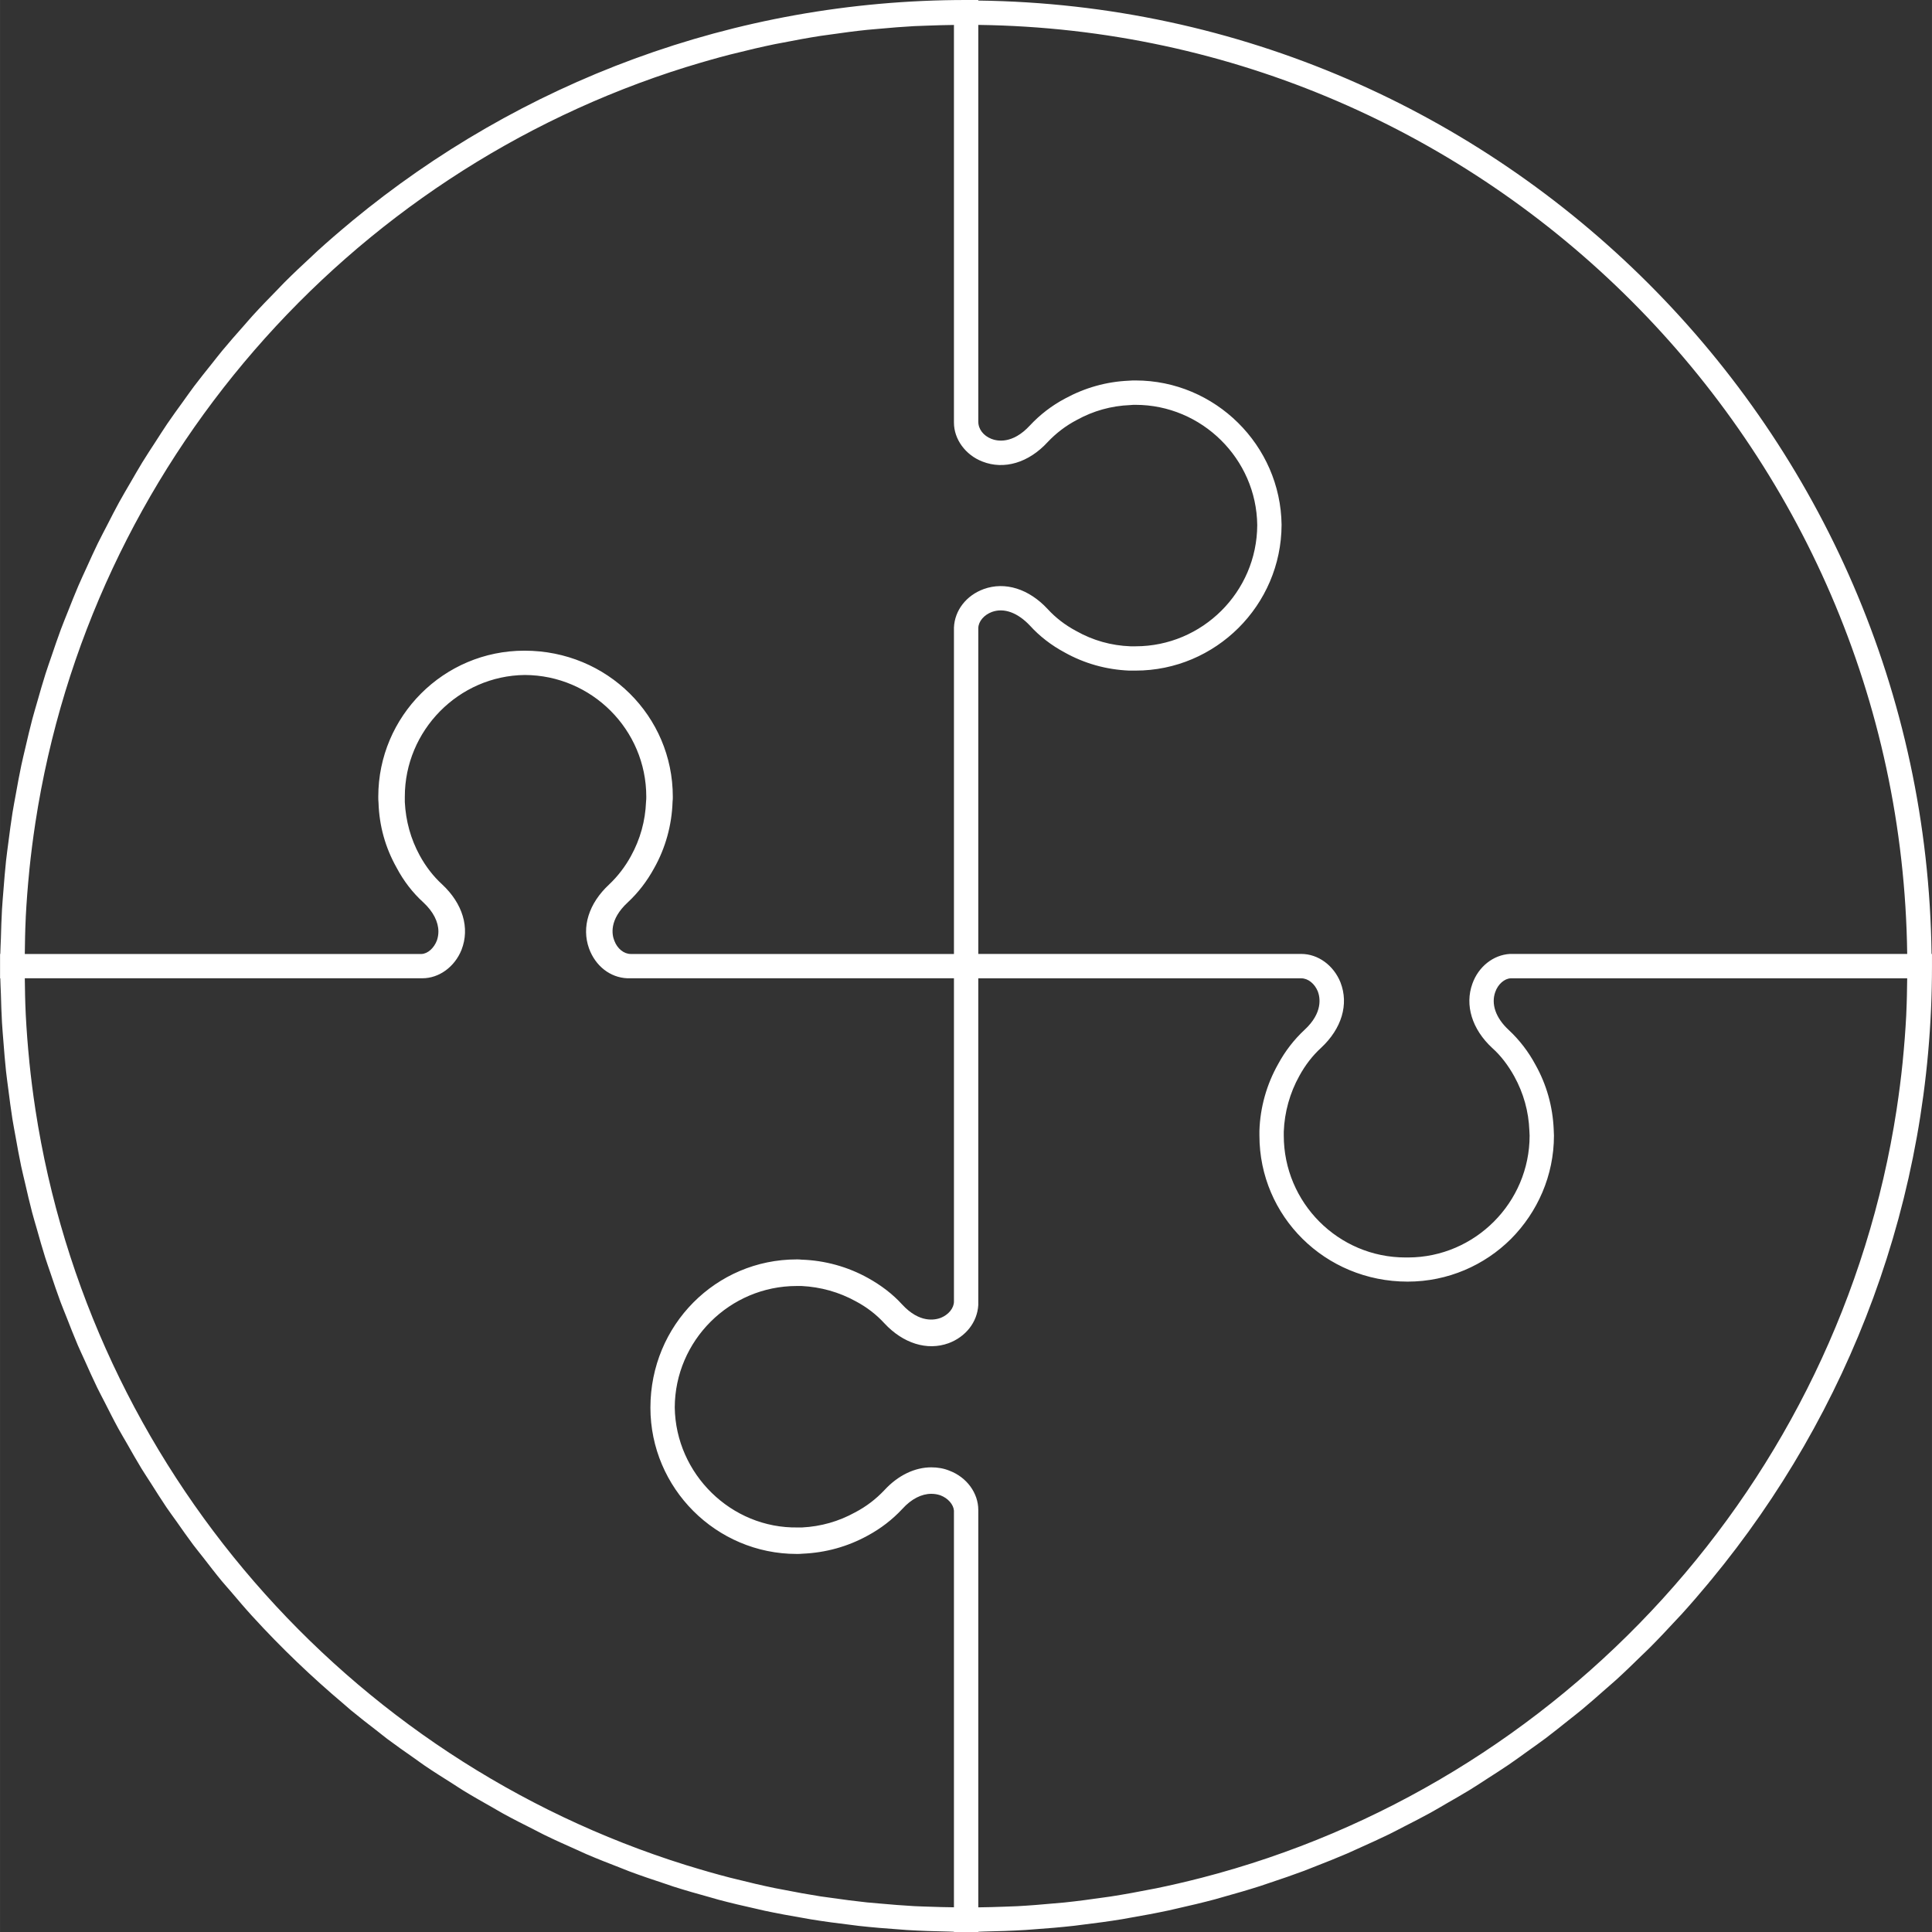 <svg viewBox="0 0 79.37 79.38" height="28.003mm" width="28mm" xmlns="http://www.w3.org/2000/svg" id="b"><rect x="0" y="0" width="79.37" height="79.38" fill="#333333" stroke="none"/><defs><style>.d{fill:#fff;}</style></defs><g id="c"><path d="m70.208,65.013c.031-.037.063-.072.094-.11,5.661-6.858,9.068-15.642,9.068-25.213v-.5h-.018C79.084,17.71,61.669.293,40.19.023v-.023h-.5c-9.573,0-18.36,3.41-25.221,9.075-.029.024-.058.05-.087.074-.455.377-.902.763-1.339,1.16-.07.063-.136.13-.205.193-.393.362-.781.728-1.159,1.105-.103.103-.202.211-.304.316-.338.344-.673.69-.998,1.047-.129.141-.251.288-.378.431-.29.327-.579.654-.858.991-.148.178-.289.363-.434.544-.248.31-.498.619-.737.937-.159.211-.31.429-.465.644-.214.296-.43.591-.635.893-.165.243-.321.491-.481.738-.184.283-.37.565-.547.853-.166.271-.323.549-.483.824-.158.272-.319.541-.47.817-.165.299-.319.605-.475.909-.134.26-.272.518-.401.781-.158.323-.304.651-.453.979-.115.253-.234.504-.344.761-.147.342-.283.69-.421,1.037-.098.248-.201.494-.294.745-.134.36-.257.724-.381,1.089-.084.246-.171.489-.25.737-.119.373-.226.751-.334,1.129-.07.245-.144.489-.21.737-.101.383-.191.771-.281,1.158-.058.249-.119.495-.172.746-.083.391-.154.787-.225,1.182-.045.252-.095.502-.135.755-.064.397-.115.799-.167,1.2-.033.257-.07.514-.098.772-.043.398-.074.8-.106,1.202-.021.267-.045.533-.061.802-.023.398-.034.8-.045,1.201-.006.209-.021.417-.024.627h-.01v1h.01c.003.212.018.422.024.634.011.397.022.794.045,1.188.015.265.04.528.06.792.032.403.062.806.106,1.206.027.251.063.498.095.748.052.407.104.815.168,1.218.038.24.086.477.128.716.073.407.145.814.23,1.216.049.232.107.46.16.69.093.404.185.808.29,1.207.059.225.127.446.191.67.113.399.224.797.349,1.191.069.218.147.433.22.649.132.392.263.785.407,1.171.08.215.169.425.252.637.15.382.298.765.459,1.141.091.212.19.419.285.629.167.371.331.743.509,1.108.101.208.211.411.316.617.183.359.363.72.557,1.073.112.205.234.405.35.608.198.347.393.695.601,1.035.123.202.256.397.382.596.212.334.422.669.643.996.134.197.276.386.413.58.227.322.451.646.687.96.135.179.278.351.415.528.249.321.496.644.755.957.121.146.25.286.373.431.285.335.569.671.866.997.009.01.018.019.027.029,1.171,1.284,2.429,2.486,3.758,3.607.098.083.192.17.291.252.355.293.72.574,1.084.856.134.103.263.212.398.313.359.269.727.526,1.095.783.149.104.293.213.443.315.372.253.753.493,1.135.733.152.096.301.198.455.292.394.241.796.469,1.199.696.147.083.29.171.438.252.414.227.836.441,1.259.653.143.072.283.149.427.219.436.213.88.412,1.325.609.135.06.268.124.404.183.456.196.919.377,1.383.556.13.05.258.105.389.154.477.178.96.341,1.446.501.122.04.243.085.366.124.496.158.999.301,1.504.44.116.032.23.068.346.099.515.137,1.036.259,1.56.375.109.024.216.052.325.075.534.114,1.073.212,1.614.304.101.017.201.038.303.054.548.089,1.101.162,1.655.228.099.012.196.027.295.038.56.062,1.125.109,1.692.148.096.006.191.016.287.022.57.035,1.145.054,1.721.064.073.001.145.007.219.008v.02h1v-.02c.077-.001.152-.007.229-.009.576-.011,1.149-.03,1.719-.065.099-.006.197-.016.295-.022.569-.039,1.135-.087,1.698-.15.099-.011.197-.026.296-.038.558-.067,1.114-.141,1.665-.231.104-.017.207-.038.311-.056.542-.093,1.081-.193,1.615-.307.115-.025.228-.054.343-.079.52-.116,1.037-.239,1.549-.375.127-.034.252-.073.379-.108.495-.138.988-.28,1.475-.436.142-.045.282-.096.423-.143.467-.155.932-.314,1.391-.486.16-.06.317-.126.477-.188.434-.169.868-.341,1.295-.525.182-.079.361-.164.542-.245.398-.179.796-.358,1.187-.549.206-.101.407-.209.611-.314.359-.183.718-.366,1.07-.56.231-.127.457-.263.685-.395.318-.183.637-.364.95-.556.256-.157.505-.323.757-.486.276-.178.555-.354.826-.539.282-.192.557-.394.834-.593.233-.168.469-.331.698-.504.306-.231.604-.471.903-.71.191-.153.386-.301.574-.458.331-.275.653-.559.975-.844.148-.131.299-.257.445-.39.354-.323.697-.656,1.039-.991.107-.104.217-.205.322-.311.374-.375.738-.761,1.097-1.151.066-.072.136-.141.202-.214.391-.43.77-.871,1.142-1.318Zm8.105-23.316c-.033.637-.082,1.27-.145,1.899-.002.018-.003.037-.005.056-.065.64-.147,1.276-.243,1.907-.001.006-.002.011-.002.017-2.353,15.344-13.755,27.747-28.569,31.572-.017.004-.033.008-.05.012-.593.152-1.19.291-1.793.415-.061.013-.123.023-.185.035-.559.112-1.122.214-1.69.303-.102.016-.206.028-.309.043-.528.077-1.058.147-1.592.203-.144.015-.29.025-.435.038-.495.046-.992.087-1.492.114-.184.01-.37.013-.554.021-.352.014-.705.022-1.059.027v-16.327c0-.69-.47-1.34-1.18-1.61-.24-.1-.5-.14-.75-.14-.67,0-1.36.32-1.93.94-.34.36-.74.67-1.2.91-.67.37-1.4.58-2.18.62h-.17c-2.74.05-5.02-2.2-5.06-4.93.01-2.75,2.26-4.99,5.01-4.99h.2c.79.04,1.54.25,2.23.63.45.24.84.54,1.17.9.77.83,1.76,1.14,2.64.82.7-.26,1.18-.86,1.22-1.57v-13.42h13.27c.28,0,.55.22.68.54.09.24.22.87-.55,1.58-.43.4-.8.88-1.08,1.4-.47.83-.74,1.78-.77,2.74v.2c0,3.31,2.69,6,6.09,6,1.65,0,3.16-.67,4.25-1.76,1.08-1.09,1.76-2.59,1.76-4.24,0-.07-.01-.16-.01-.25-.04-.94-.29-1.84-.75-2.66-.29-.54-.66-1.02-1.1-1.43-.53-.49-.73-1.06-.55-1.56.11-.32.38-.55.63-.56h16.292c-.006.477-.013.954-.036,1.427-.001.027-.002.053-.003.08Zm-40.163,36.634c-.197-.008-.395-.011-.592-.022-.476-.026-.948-.065-1.42-.108-.172-.016-.345-.027-.516-.045-.496-.052-.988-.118-1.478-.188-.143-.021-.287-.037-.43-.059-.517-.081-1.03-.175-1.54-.276-.113-.022-.226-.041-.339-.064-.542-.112-1.078-.238-1.611-.373-.078-.02-.157-.036-.235-.057-.572-.148-1.138-.31-1.699-.484-.037-.011-.075-.021-.112-.033C14.269,72.279,3.708,60.279,1.453,45.579c-.002-.01-.003-.02-.004-.03-.096-.627-.176-1.258-.241-1.894-.002-.023-.004-.046-.006-.069-.063-.624-.111-1.253-.144-1.886-.002-.031-.002-.062-.004-.093-.023-.47-.03-.943-.036-1.417h16.332c.69,0,1.33-.47,1.61-1.17.35-.9.05-1.9-.8-2.69-.36-.33-.67-.73-.92-1.19-.37-.68-.57-1.41-.61-2.19v-.22c0-2.72,2.21-4.97,4.93-5,2.75.01,4.99,2.25,4.99,5,0,.06,0,.13-.01.21-.03.79-.24,1.54-.62,2.23-.24.44-.55.84-.9,1.17-.83.77-1.14,1.75-.82,2.63.26.71.86,1.19,1.57,1.22h13.42v13.28c0,.27-.22.54-.54.67-.24.09-.87.23-1.59-.55-.39-.43-.87-.79-1.39-1.08-.84-.47-1.79-.73-2.74-.76-.07-.01-.14-.01-.2-.01-3.31,0-6.01,2.69-6.01,6.09,0,3.31,2.7,6.01,6.01,6.01.07,0,.16,0,.24-.01.95-.04,1.85-.29,2.67-.74.54-.29,1.02-.66,1.43-1.1.37-.41.79-.62,1.19-.62.13,0,.25.02.37.06.32.12.54.38.56.63v16.297c-.348-.004-.695-.013-1.04-.026ZM1.057,37.679c.033-.632.081-1.26.144-1.884.002-.024.004-.048.006-.071.065-.635.146-1.265.241-1.891.002-.011.003-.022.005-.034C3.708,19.099,14.271,7.098,28.182,2.757c.029-.009.058-.017.086-.025.57-.176,1.145-.341,1.726-.491.067-.017.136-.032.203-.049.544-.138,1.091-.266,1.644-.38.102-.021.206-.038.309-.058.52-.103,1.042-.199,1.569-.281.135-.021.272-.037.407-.056.498-.072.998-.139,1.502-.191.163-.017.328-.028.491-.043.479-.044.96-.084,1.444-.11.189-.01.379-.014.569-.021.351-.014.704-.022,1.058-.027v16.337c0,.68.47,1.33,1.17,1.6.89.35,1.9.05,2.68-.8.34-.36.74-.67,1.2-.91.67-.37,1.41-.58,2.19-.61.08-.01.15-.01.22-.01,2.72,0,4.97,2.22,5,4.94-.01,2.75-2.26,4.98-5,4.98h-.21c-.79-.03-1.54-.24-2.23-.63-.45-.24-.84-.54-1.17-.9-.77-.83-1.75-1.14-2.63-.82-.71.26-1.19.87-1.22,1.58v13.41h-13.28c-.28,0-.55-.22-.67-.54-.1-.24-.23-.86.55-1.58.43-.4.79-.87,1.08-1.4.47-.83.73-1.78.76-2.73.01-.08.01-.15.01-.21,0-3.31-2.69-6-6.09-6h-.01c-3.31,0-6,2.69-6,6,0,.08,0,.16.01.25.03.95.28,1.84.74,2.66.29.55.66,1.03,1.1,1.43.41.38.62.8.62,1.2,0,.12-.02.24-.06.36-.12.32-.38.55-.63.56H1.018c.006-.474.013-.947.036-1.417.002-.031.002-.063.004-.094Zm77.295,1.511h-16.322c-.68.04-1.29.52-1.54,1.22-.32.88-.02,1.87.81,2.64.36.32.66.72.91,1.17.38.69.59,1.44.62,2.23,0,.07.01.14.01.2,0,2.76-2.25,5-4.98,5.01h-.12c-2.76,0-5-2.25-5-5.01v-.16c.03-.8.25-1.59.64-2.29.24-.44.54-.83.89-1.15.85-.79,1.15-1.79.8-2.69-.28-.7-.92-1.17-1.61-1.17h-13.27v-13.39c.01-.28.24-.54.56-.66.5-.18,1.06.03,1.56.56.4.44.88.81,1.42,1.1.82.46,1.72.71,2.66.75h.26c3.29,0,5.99-2.68,6-5.99-.04-3.27-2.73-5.93-6-5.93-.08,0-.18,0-.28.01-.92.04-1.8.29-2.61.73-.55.29-1.04.67-1.45,1.11-.72.78-1.35.64-1.58.55-.33-.13-.54-.4-.54-.71V1.023c20.928.27,37.895,17.238,38.162,38.167Z" class="d"></path></g></svg>